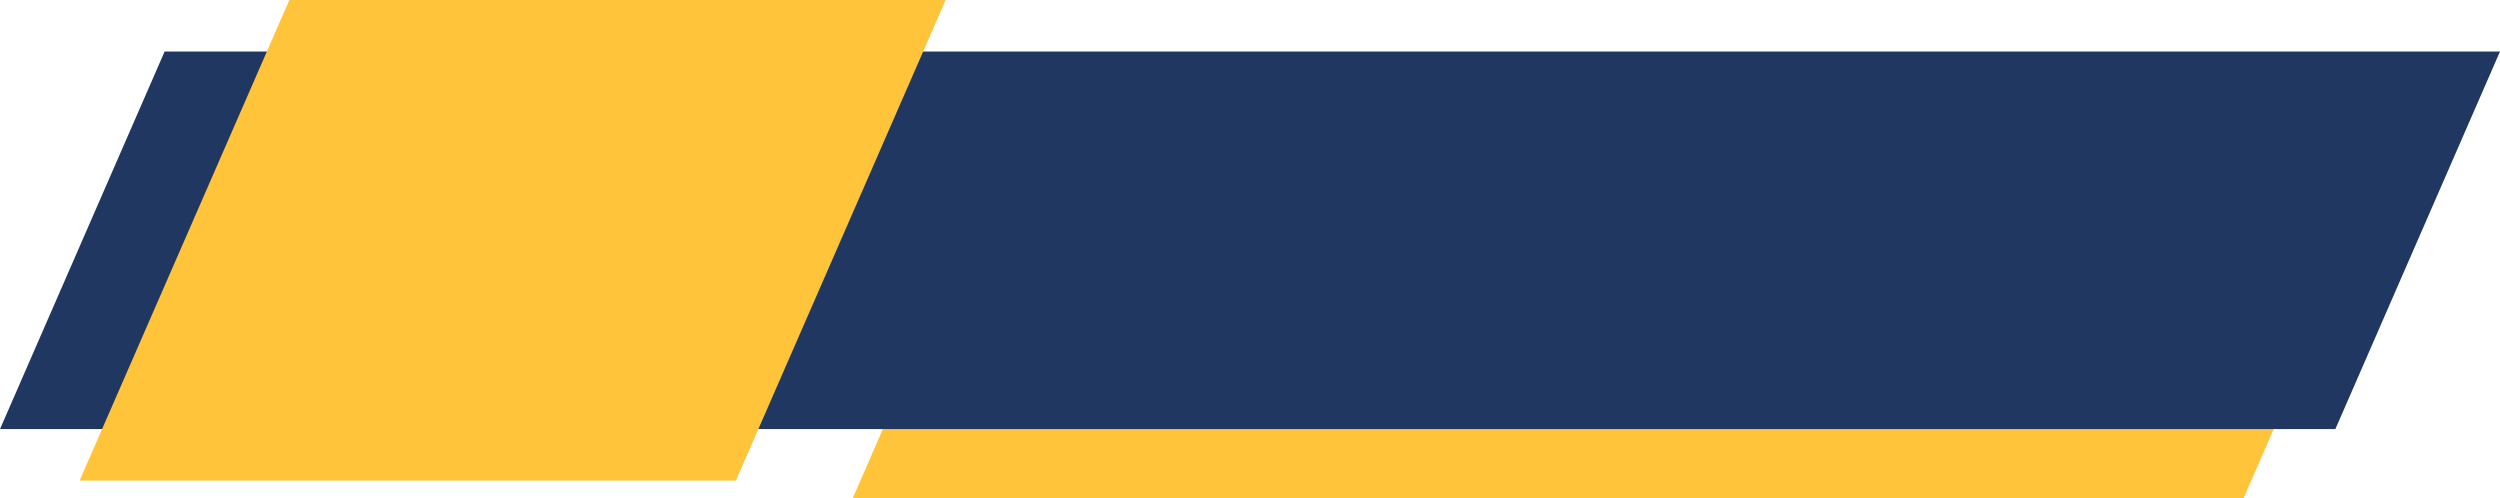 <?xml version="1.0" encoding="UTF-8"?>
<!DOCTYPE svg PUBLIC '-//W3C//DTD SVG 1.0//EN'
          'http://www.w3.org/TR/2001/REC-SVG-20010904/DTD/svg10.dtd'>
<svg clip-rule="evenodd" fill-rule="evenodd" height="2660.0" image-rendering="optimizeQuality" preserveAspectRatio="xMidYMid meet" shape-rendering="geometricPrecision" text-rendering="geometricPrecision" version="1.0" viewBox="826.0 6170.0 13348.0 2660.0" width="13348.0" xmlns="http://www.w3.org/2000/svg" xmlns:xlink="http://www.w3.org/1999/xlink" zoomAndPan="magnify"
><g
  ><g fill-rule="nonzero"
    ><g id="change1_1"
      ><path d="M12805 8830L5379 8830 5586 8355 13012 8355z" fill="#ffc439"
      /></g
      ><g id="change2_1"
      ><path d="M14174 6445L13295 8461 826 8461 1705 6445z" fill="#203861"
      /></g
      ><g id="change1_2"
      ><path d="M4755 8736L1251 8736 2371 6170 5875 6170z" fill="#ffc439"
      /></g
    ></g
  ></g
></svg
>
